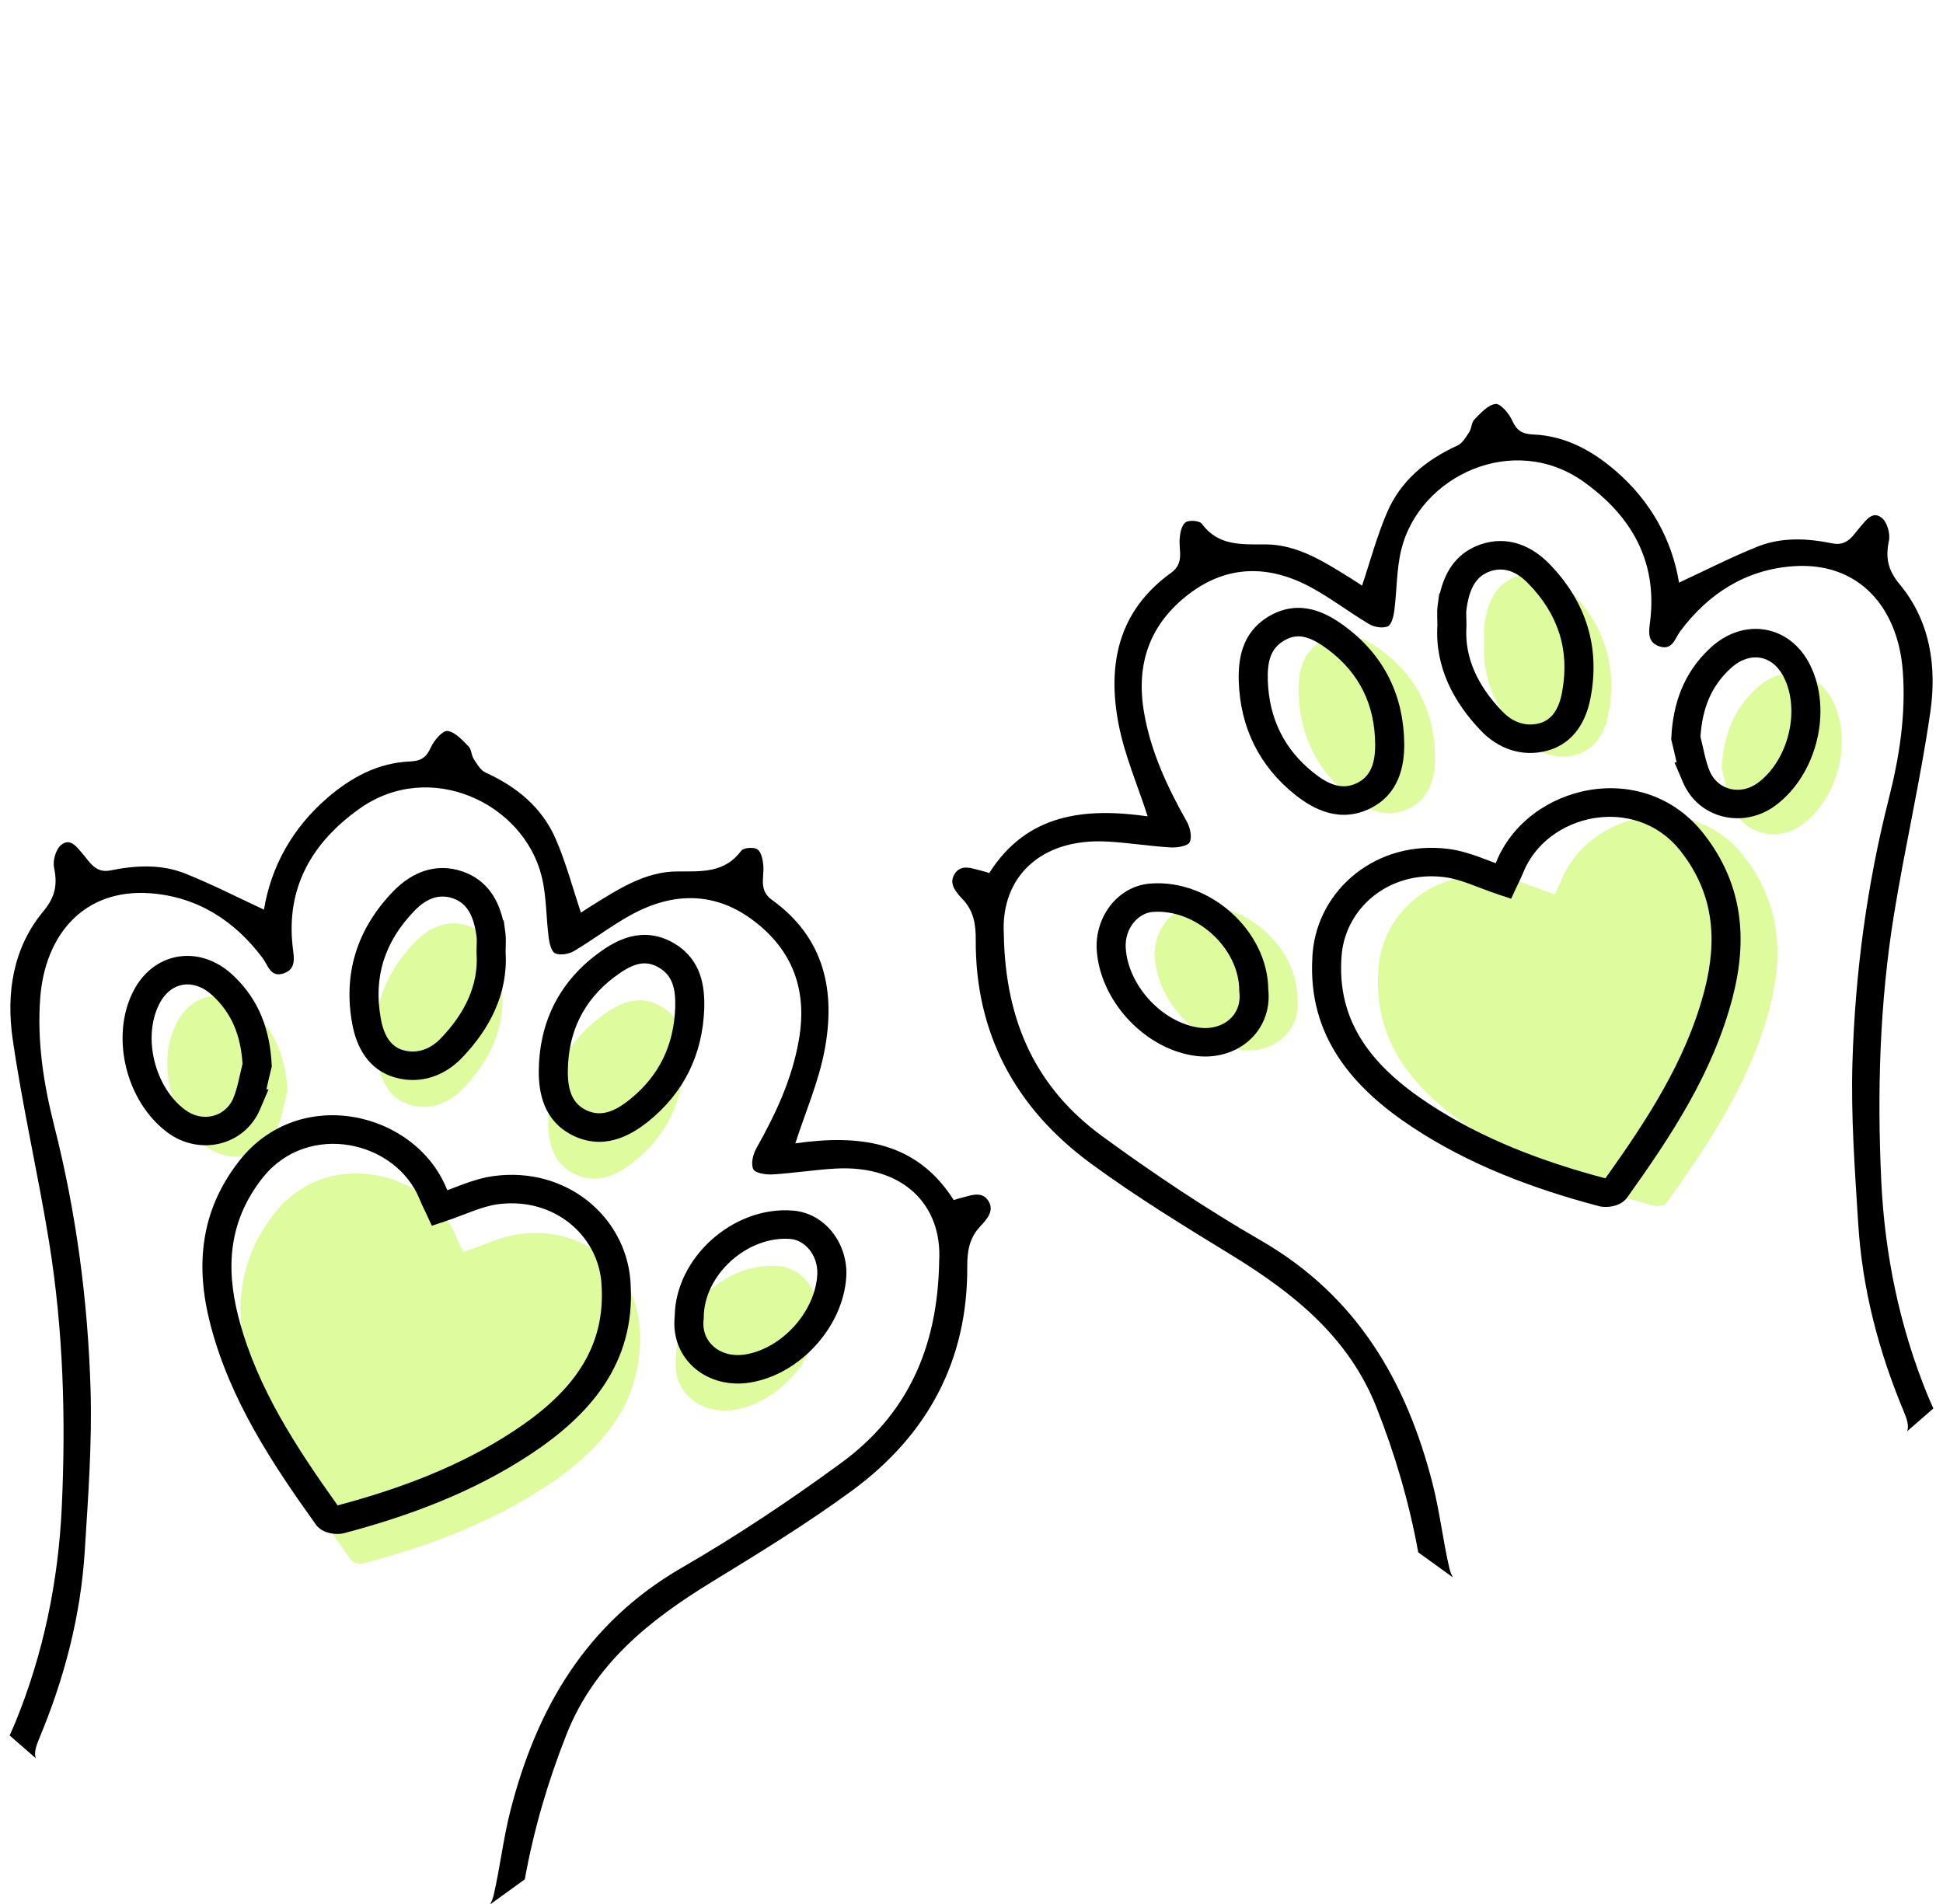 <svg width="101" height="99" viewBox="0 0 101 99" fill="none" xmlns="http://www.w3.org/2000/svg">
<rect width="101" height="99" fill="white"/>
<g clip-path="url(#clip0_6185_11528)">
<path d="M26.099 50.723C25.951 49.611 25.558 48.571 24.421 48.154C23.356 47.765 22.384 48.142 21.591 48.955C19.838 50.754 19.174 52.886 19.649 55.312C19.831 56.248 20.3 57.151 21.333 57.44C22.362 57.727 23.327 57.362 24.036 56.625C25.399 55.211 26.231 53.548 26.105 51.654C26.105 51.263 26.136 50.988 26.1 50.723H26.099Z" fill="#DEFC9D"/>
<path d="M20.466 46.31C21.382 45.371 22.633 44.82 24.04 45.303L24.107 45.327L24.107 45.328C25.381 45.795 25.915 46.838 26.152 47.849H26.185L26.27 48.493C26.296 48.683 26.296 48.863 26.292 49.023C26.289 49.191 26.282 49.324 26.282 49.502C26.415 51.647 25.459 53.491 24.006 54.999L24.006 54.999C23.145 55.895 21.9 56.395 20.547 56.017V56.017C19.105 55.614 18.532 54.361 18.328 53.317L18.328 53.317C17.807 50.651 18.549 48.277 20.466 46.31L20.466 46.31ZM23.578 46.714C22.882 46.459 22.214 46.66 21.558 47.332L21.559 47.333C19.994 48.937 19.403 50.795 19.793 52.936L19.812 53.038L19.812 53.039C19.974 53.868 20.337 54.419 20.961 54.594H20.962C21.666 54.791 22.352 54.562 22.908 53.984L22.908 53.983C24.175 52.669 24.881 51.198 24.773 49.569L24.771 49.544V49.52C24.771 49.316 24.779 49.12 24.782 48.992C24.785 48.875 24.783 48.793 24.777 48.725L24.771 48.685C24.632 47.641 24.302 46.98 23.578 46.714Z" fill="black"/>
<path d="M34.38 52.327C33.197 51.633 32.155 52.154 31.219 52.86C29.402 54.23 28.522 56.102 28.5 58.321C28.489 59.386 28.741 60.463 29.832 61.014C30.999 61.601 32.044 61.118 32.948 60.394C34.654 59.028 35.512 57.229 35.591 55.076C35.627 53.966 35.433 52.944 34.382 52.328L34.38 52.327Z" fill="#DEFC9D"/>
<path d="M32.781 48.692C33.471 48.519 34.21 48.576 34.957 48.991L35.029 49.032L35.109 49.079L35.114 49.084C36.456 49.92 36.644 51.279 36.607 52.44L36.607 52.442V52.444C36.521 54.796 35.57 56.798 33.687 58.308V58.308C32.715 59.086 31.331 59.809 29.748 59.012L29.748 59.012C28.262 58.263 27.994 56.802 28.006 55.654C28.03 53.223 29.006 51.132 31.02 49.614L31.113 49.544C31.586 49.196 32.147 48.851 32.781 48.692ZM34.215 50.28C33.82 50.06 33.483 50.044 33.155 50.126C32.781 50.22 32.385 50.452 31.941 50.787L31.941 50.787C30.32 52.01 29.536 53.661 29.517 55.668V55.669C29.506 56.652 29.741 57.344 30.438 57.696L30.509 57.729C31.234 58.058 31.921 57.811 32.731 57.162C34.259 55.937 35.026 54.343 35.098 52.39C35.13 51.357 34.939 50.704 34.255 50.304L34.215 50.28Z" fill="black"/>
<path d="M38.199 73.283C40.459 72.903 42.41 70.706 42.55 68.481C42.635 67.116 41.691 65.911 40.461 65.813C37.784 65.602 35.145 67.989 35.14 70.626C34.934 72.364 36.427 73.581 38.199 73.283Z" fill="#DEFC9D"/>
<path d="M36.973 64.464C38.093 63.45 39.623 62.807 41.208 62.932H41.209C42.93 63.068 44.096 64.7 43.99 66.383V66.383C43.908 67.686 43.302 68.942 42.422 69.919C41.542 70.897 40.343 71.645 39.013 71.868L39.013 71.868C37.921 72.052 36.872 71.774 36.119 71.133C35.369 70.494 34.957 69.531 35.072 68.441C35.088 66.897 35.861 65.469 36.973 64.464ZM41.087 64.407C39.995 64.321 38.867 64.766 37.997 65.552C37.128 66.338 36.584 67.406 36.582 68.483L36.582 68.525L36.577 68.567C36.502 69.197 36.732 69.694 37.109 70.015C37.494 70.343 38.077 70.524 38.758 70.409H38.758C39.688 70.253 40.594 69.712 41.289 68.94C41.985 68.168 42.424 67.214 42.482 66.292L42.485 66.243C42.525 65.22 41.813 64.465 41.087 64.407V64.407Z" fill="black"/>
<path d="M14.393 58.704C14.661 58.072 14.76 57.373 14.936 56.703C14.855 55.054 14.345 53.655 13.125 52.534C11.764 51.283 9.984 51.585 9.166 53.205C8.134 55.248 8.863 58.224 10.736 59.616C12.016 60.566 13.777 60.154 14.394 58.704H14.393Z" fill="#DEFC9D"/>
<path d="M9.244 49.734C10.231 49.567 11.248 49.906 12.073 50.664L12.137 50.725C13.487 51.998 14.034 53.575 14.122 55.338L14.127 55.45L14.099 55.558C14.012 55.888 13.955 56.18 13.865 56.557C13.859 56.583 13.853 56.608 13.847 56.634H13.958L13.522 57.659C12.703 59.584 10.359 60.099 8.711 58.876L8.71 58.876C7.61 58.058 6.878 56.805 6.558 55.498C6.238 54.191 6.31 52.753 6.92 51.547C7.42 50.557 8.256 49.902 9.244 49.734ZM11.039 51.744C10.504 51.252 9.95 51.117 9.502 51.193C9.056 51.268 8.592 51.574 8.274 52.203L8.274 52.204C7.851 53.04 7.772 54.112 8.027 55.152C8.281 56.192 8.85 57.122 9.622 57.696H9.623C10.518 58.36 11.669 58.075 12.104 57.144L12.126 57.09C12.236 56.831 12.317 56.545 12.394 56.22C12.458 55.954 12.529 55.614 12.607 55.303C12.516 53.845 12.058 52.68 11.039 51.744Z" fill="black"/>
<path d="M51.36 62.401C51.002 61.886 50.42 62.168 49.924 62.281C49.819 62.305 49.718 62.343 49.577 62.386C47.596 59.254 44.545 58.987 41.343 59.437C41.861 57.829 42.545 56.261 42.858 54.626C43.444 51.562 42.887 48.763 40.124 46.778C39.429 46.278 39.727 45.627 39.68 45.009C39.656 44.709 39.583 44.314 39.377 44.156C39.205 44.024 38.65 44.065 38.535 44.221C37.678 45.38 36.5 45.302 35.227 45.301C33.526 45.301 32.12 46.239 30.727 47.1C30.52 47.228 30.319 47.366 30.199 47.445C29.765 46.154 29.42 44.841 28.884 43.607C28.179 41.984 26.867 40.901 25.238 40.161C24.978 40.042 24.795 39.719 24.627 39.459C24.5 39.263 24.512 38.958 24.357 38.803C24.031 38.478 23.657 38.047 23.261 38C23.003 37.969 22.56 38.492 22.398 38.852C22.166 39.371 21.894 39.561 21.303 39.586C19.64 39.656 18.248 40.419 17.028 41.468C15.183 43.056 14.088 45.066 13.721 47.288C12.386 46.669 11.041 45.978 9.644 45.417C8.393 44.916 7.06 44.98 5.753 45.248C4.965 45.41 4.669 44.815 4.298 44.387C3.977 44.017 3.656 43.549 3.188 43.916C2.906 44.137 2.733 44.734 2.81 45.102C2.991 45.978 2.883 46.616 2.259 47.367C0.652 49.297 0.319 51.664 0.66 54.025C1.168 57.544 1.977 61.022 2.547 64.535C3.291 69.116 3.427 73.75 3.21 78.371C3.03 82.21 2.26 85.972 0.787 89.565C0.708 89.759 0.618 89.953 0.5 90.218L1.861 91.403C1.76 91.116 1.87 90.782 2.043 90.365C3.346 87.251 4.193 84.01 4.405 80.645C4.581 77.839 4.791 75.022 4.707 72.218C4.567 67.594 3.959 63.016 2.814 58.508C2.265 56.345 1.919 54.117 2.092 51.865C2.345 48.574 4.378 46.182 7.813 46.437C10.266 46.62 12.2 47.864 13.653 49.807C13.932 50.179 14.056 50.816 14.718 50.61C15.421 50.392 15.279 49.78 15.217 49.245C14.854 46.142 16.221 43.794 18.683 42.043C22.334 39.444 27.213 41.735 28.158 45.566C28.412 46.599 28.384 47.697 28.524 48.76C28.562 49.05 28.667 49.48 28.866 49.564C29.128 49.675 29.57 49.599 29.834 49.442C30.841 48.846 31.773 48.126 32.798 47.563C34.975 46.367 37.166 46.334 39.191 47.876C41.242 49.437 41.966 51.517 41.53 54.042C41.178 56.091 40.317 57.918 39.309 59.71C39.137 60.018 39.025 60.506 39.158 60.782C39.257 60.986 39.809 61.072 40.149 61.053C41.244 60.988 42.332 60.811 43.426 60.749C46.932 60.552 48.984 62.629 48.82 65.55C48.748 70.169 47.09 73.589 43.715 76.059C41.058 78.003 38.301 79.845 35.445 81.495C30.444 84.385 27.884 88.84 26.53 94.136C26.159 95.586 25.995 97.086 25.655 98.546C25.62 98.695 25.556 98.848 25.479 99L27.278 97.699C27.756 95.074 28.487 92.592 29.449 90.161C30.896 86.502 33.764 84.216 37.021 82.224C39.49 80.713 41.968 79.195 44.294 77.487C48.222 74.603 50.312 70.713 50.279 65.841C50.274 65.048 50.391 64.354 50.951 63.758C51.312 63.373 51.718 62.918 51.358 62.403L51.36 62.401Z" fill="black"/>
<path d="M33.237 68.884C33.002 66 30.333 63.71 27.005 64.149C26.033 64.278 25.108 64.745 24.077 65.086C23.991 64.901 23.858 64.643 23.75 64.375C22.317 60.801 16.98 59.594 14.253 63.087C12.372 65.496 12.157 68.125 12.892 70.954C13.88 74.752 16.012 77.965 18.265 81.117C18.363 81.255 18.724 81.318 18.921 81.266C22.263 80.382 25.485 79.175 28.364 77.278C31.373 75.295 33.553 72.771 33.236 68.886L33.237 68.884Z" fill="#DEFC9D"/>
<path d="M12.43 60.357C15.551 56.358 21.602 57.771 23.228 61.822L23.25 61.875C23.515 61.775 23.781 61.671 24.076 61.563C24.573 61.382 25.11 61.21 25.68 61.135C29.437 60.639 32.496 63.236 32.767 66.544L32.783 66.749L32.78 66.755C33.034 70.905 30.624 73.593 27.562 75.611H27.562C24.59 77.57 21.282 78.803 17.894 79.7L17.893 79.7C17.644 79.766 17.376 79.748 17.175 79.706C17.066 79.683 16.943 79.647 16.824 79.589C16.714 79.536 16.548 79.437 16.422 79.259V79.259C14.167 76.106 11.962 72.796 10.937 68.856L10.937 68.856C10.161 65.87 10.373 62.991 12.43 60.357ZM21.823 62.365C20.592 59.294 16.033 58.285 13.684 61.187L13.629 61.256C11.925 63.44 11.706 65.818 12.4 68.49L12.446 68.661C13.4 72.183 15.377 75.209 17.55 78.257C20.828 77.386 23.947 76.21 26.719 74.383C29.623 72.468 31.545 70.164 31.259 66.664L31.25 66.547C30.993 64.179 28.808 62.286 26.018 62.586L25.882 62.602C25.48 62.655 25.069 62.781 24.603 62.951C24.167 63.109 23.619 63.333 23.095 63.506L22.447 63.72L22.165 63.11C22.1 62.968 21.94 62.654 21.824 62.367L21.823 62.366L21.823 62.365Z" fill="black"/>
</g>
<g clip-path="url(#clip1_6185_11528)">
<path d="M77.157 32.52C77.305 31.409 77.698 30.369 78.835 29.952C79.9 29.562 80.872 29.94 81.665 30.753C83.418 32.551 84.082 34.684 83.607 37.109C83.424 38.045 82.956 38.949 81.923 39.237C80.894 39.525 79.929 39.159 79.22 38.423C77.857 37.008 77.025 35.345 77.15 33.452C77.15 33.061 77.12 32.786 77.156 32.52H77.157Z" fill="#DEFC9D"/>
<path d="M80.534 29.31C79.618 28.371 78.367 27.82 76.96 28.303L76.893 28.327L76.893 28.328C75.618 28.795 75.085 29.838 74.848 30.849H74.815L74.73 31.494C74.704 31.683 74.704 31.863 74.708 32.023C74.711 32.191 74.718 32.324 74.718 32.502C74.585 34.647 75.541 36.491 76.994 37.999L76.993 37.999C77.855 38.895 79.1 39.395 80.453 39.017V39.017C81.895 38.614 82.468 37.361 82.672 36.317L82.672 36.317C83.193 33.651 82.451 31.277 80.534 29.31L80.534 29.31ZM77.422 29.714C78.118 29.459 78.786 29.66 79.442 30.332L79.441 30.333C81.006 31.937 81.597 33.795 81.207 35.936L81.188 36.038L81.188 36.039C81.026 36.868 80.663 37.419 80.039 37.594H80.038C79.334 37.791 78.648 37.562 78.092 36.984L78.092 36.983C76.825 35.669 76.119 34.198 76.227 32.569L76.229 32.544V32.52C76.229 32.316 76.221 32.12 76.218 31.992C76.216 31.875 76.217 31.793 76.223 31.725L76.229 31.685C76.368 30.64 76.698 29.98 77.422 29.714Z" fill="black"/>
<path d="M68.715 33.327C69.899 32.633 70.941 33.154 71.876 33.86C73.694 35.23 74.574 37.102 74.595 39.321C74.607 40.386 74.355 41.463 73.263 42.014C72.097 42.601 71.052 42.118 70.148 41.394C68.442 40.028 67.584 38.229 67.504 36.076C67.469 34.966 67.663 33.944 68.714 33.328L68.715 33.327Z" fill="#DEFC9D"/>
<path d="M68.219 31.692C67.529 31.519 66.79 31.576 66.043 31.991L65.971 32.032L65.891 32.079L65.885 32.084C64.544 32.92 64.356 34.279 64.393 35.44L64.393 35.442V35.444C64.479 37.796 65.43 39.798 67.313 41.308V41.308C68.284 42.086 69.669 42.809 71.252 42.012L71.252 42.012C72.737 41.263 73.006 39.802 72.994 38.654C72.97 36.223 71.994 34.132 69.98 32.614L69.887 32.544C69.414 32.196 68.853 31.851 68.219 31.692ZM66.785 33.28C67.18 33.06 67.517 33.044 67.845 33.126C68.219 33.22 68.615 33.452 69.059 33.787L69.059 33.787C70.68 35.01 71.464 36.661 71.483 38.668V38.669C71.494 39.652 71.259 40.344 70.562 40.696L70.491 40.729C69.766 41.058 69.079 40.811 68.269 40.162C66.741 38.937 65.974 37.343 65.902 35.39C65.87 34.357 66.061 33.704 66.745 33.304L66.785 33.28Z" fill="black"/>
<path d="M64.377 54.556C62.117 54.176 60.166 51.979 60.026 49.755C59.941 48.389 60.885 47.184 62.115 47.087C64.792 46.876 67.431 49.263 67.436 51.899C67.642 53.637 66.149 54.854 64.377 54.556Z" fill="#DEFC9D"/>
<path d="M64.027 47.464C62.907 46.45 61.377 45.807 59.792 45.932H59.791C58.07 46.068 56.904 47.7 57.01 49.383V49.383C57.092 50.685 57.698 51.942 58.578 52.919C59.458 53.897 60.657 54.645 61.987 54.868L61.987 54.868C63.079 55.052 64.128 54.774 64.881 54.133C65.631 53.494 66.043 52.531 65.928 51.441C65.912 49.897 65.138 48.469 64.027 47.464ZM59.913 47.407C61.005 47.321 62.133 47.766 63.003 48.552C63.872 49.338 64.416 50.407 64.418 51.483L64.418 51.525L64.423 51.567C64.498 52.197 64.268 52.694 63.891 53.015C63.506 53.343 62.923 53.524 62.242 53.409H62.242C61.312 53.253 60.406 52.712 59.711 51.94C59.015 51.168 58.576 50.214 58.518 49.292L58.515 49.243C58.475 48.22 59.187 47.465 59.913 47.407V47.407Z" fill="black"/>
<path d="M90.043 41.942C89.775 41.31 89.675 40.611 89.499 39.941C89.581 38.292 90.091 36.893 91.311 35.772C92.671 34.521 94.451 34.823 95.27 36.443C96.302 38.486 95.573 41.462 93.7 42.854C92.42 43.803 90.659 43.392 90.042 41.942H90.043Z" fill="#DEFC9D"/>
<path d="M91.756 32.734C90.769 32.567 89.752 32.906 88.927 33.664L88.862 33.725C87.513 34.998 86.966 36.575 86.878 38.338L86.873 38.45L86.901 38.558C86.988 38.888 87.045 39.18 87.135 39.557C87.141 39.583 87.147 39.608 87.153 39.634H87.042L87.478 40.659C88.297 42.584 90.641 43.099 92.289 41.876L92.29 41.876C93.39 41.058 94.122 39.805 94.442 38.498C94.762 37.191 94.689 35.753 94.08 34.547C93.58 33.557 92.744 32.902 91.756 32.734ZM89.961 34.744C90.496 34.252 91.05 34.117 91.498 34.193C91.945 34.268 92.408 34.574 92.726 35.203L92.726 35.204C93.149 36.04 93.228 37.112 92.973 38.152C92.719 39.192 92.15 40.122 91.378 40.696H91.377C90.482 41.36 89.331 41.075 88.897 40.144L88.874 40.09C88.764 39.831 88.683 39.545 88.606 39.22C88.542 38.954 88.471 38.614 88.393 38.303C88.484 36.845 88.942 35.68 89.961 34.744Z" fill="black"/>
<path d="M49.64 45.401C49.998 44.886 50.58 45.168 51.076 45.281C51.181 45.305 51.282 45.343 51.423 45.386C53.404 42.254 56.455 41.987 59.657 42.437C59.139 40.829 58.455 39.261 58.142 37.626C57.556 34.562 58.113 31.762 60.876 29.778C61.571 29.278 61.273 28.627 61.32 28.009C61.344 27.709 61.417 27.314 61.623 27.156C61.795 27.024 62.35 27.065 62.465 27.221C63.322 28.38 64.5 28.302 65.773 28.301C67.474 28.301 68.88 29.239 70.273 30.1C70.48 30.228 70.681 30.366 70.801 30.445C71.235 29.154 71.58 27.841 72.116 26.607C72.821 24.984 74.133 23.901 75.762 23.161C76.022 23.042 76.205 22.719 76.373 22.459C76.501 22.263 76.488 21.958 76.643 21.803C76.969 21.478 77.343 21.047 77.739 21C77.997 20.969 78.44 21.492 78.602 21.852C78.834 22.371 79.106 22.561 79.697 22.586C81.36 22.656 82.752 23.419 83.972 24.468C85.817 26.056 86.912 28.066 87.279 30.288C88.614 29.669 89.959 28.978 91.356 28.417C92.607 27.916 93.94 27.98 95.247 28.248C96.035 28.41 96.331 27.815 96.702 27.387C97.023 27.017 97.344 26.549 97.812 26.916C98.094 27.137 98.267 27.734 98.19 28.102C98.009 28.978 98.117 29.616 98.741 30.367C100.348 32.297 100.681 34.664 100.34 37.025C99.832 40.544 99.023 44.022 98.453 47.535C97.709 52.116 97.573 56.75 97.79 61.371C97.97 65.21 98.74 68.972 100.213 72.565C100.292 72.759 100.382 72.953 100.5 73.218L99.139 74.403C99.24 74.116 99.13 73.782 98.957 73.365C97.654 70.251 96.807 67.01 96.595 63.645C96.419 60.839 96.209 58.022 96.293 55.218C96.433 50.594 97.041 46.016 98.186 41.508C98.735 39.345 99.081 37.117 98.908 34.865C98.655 31.574 96.622 29.182 93.188 29.437C90.734 29.62 88.8 30.864 87.347 32.807C87.068 33.179 86.944 33.816 86.282 33.61C85.579 33.392 85.721 32.78 85.783 32.245C86.146 29.142 84.778 26.794 82.317 25.043C78.666 22.444 73.787 24.735 72.842 28.566C72.588 29.599 72.616 30.697 72.476 31.76C72.438 32.05 72.333 32.48 72.134 32.564C71.872 32.675 71.43 32.599 71.166 32.442C70.159 31.846 69.227 31.126 68.202 30.564C66.025 29.367 63.834 29.334 61.809 30.875C59.758 32.437 59.034 34.517 59.47 37.042C59.822 39.091 60.683 40.918 61.691 42.71C61.863 43.018 61.975 43.506 61.842 43.782C61.743 43.986 61.191 44.072 60.851 44.053C59.756 43.988 58.668 43.811 57.574 43.749C54.068 43.552 52.016 45.629 52.18 48.55C52.252 53.169 53.91 56.589 57.285 59.059C59.942 61.003 62.699 62.845 65.555 64.495C70.556 67.385 73.115 71.84 74.47 77.136C74.841 78.586 75.005 80.086 75.345 81.546C75.38 81.695 75.444 81.848 75.521 82L73.722 80.699C73.244 78.074 72.513 75.592 71.551 73.161C70.104 69.502 67.236 67.216 63.979 65.224C61.51 63.713 59.032 62.195 56.706 60.487C52.778 57.603 50.688 53.713 50.721 48.841C50.726 48.048 50.609 47.354 50.049 46.758C49.688 46.373 49.282 45.918 49.642 45.403L49.64 45.401Z" fill="black"/>
<path d="M71.655 50.297C71.891 47.412 74.559 45.123 77.888 45.562C78.859 45.69 79.785 46.158 80.816 46.498C80.901 46.313 81.035 46.055 81.143 45.788C82.576 42.214 87.913 41.006 90.64 44.5C92.52 46.909 92.736 49.538 92 52.366C91.012 56.164 88.881 59.378 86.628 62.53C86.53 62.668 86.168 62.731 85.972 62.679C82.63 61.795 79.407 60.588 76.528 58.691C73.52 56.707 71.339 54.183 71.656 50.299L71.655 50.297Z" fill="#DEFC9D"/>
<path d="M88.57 43.357C85.449 39.358 79.397 40.771 77.772 44.822L77.75 44.875C77.484 44.775 77.219 44.671 76.924 44.563C76.427 44.382 75.89 44.21 75.32 44.135C71.563 43.639 68.504 46.236 68.233 49.544L68.217 49.749L68.22 49.755C67.966 53.905 70.376 56.593 73.438 58.611H73.438C76.409 60.57 79.718 61.803 83.106 62.7L83.106 62.7C83.356 62.766 83.624 62.748 83.825 62.706C83.934 62.683 84.057 62.647 84.176 62.589C84.286 62.536 84.452 62.437 84.579 62.259V62.259C86.833 59.105 89.038 55.796 90.063 51.856L90.063 51.855C90.839 48.87 90.627 45.991 88.57 43.357ZM79.177 45.365C80.408 42.294 84.967 41.285 87.316 44.187L87.371 44.256C89.075 46.44 89.294 48.818 88.6 51.49L88.554 51.661C87.6 55.183 85.624 58.209 83.45 61.257C80.172 60.386 77.053 59.21 74.281 57.383C71.377 55.468 69.455 53.164 69.74 49.664L69.75 49.547C70.007 47.179 72.192 45.286 74.982 45.586L75.118 45.602C75.519 45.655 75.931 45.781 76.397 45.951C76.833 46.109 77.381 46.333 77.906 46.506L78.553 46.72L78.835 46.11C78.9 45.968 79.06 45.654 79.176 45.367L79.177 45.366L79.177 45.365Z" fill="black"/>
</g>
<defs>
<clipPath id="clip0_6185_11528">
<rect width="51" height="61" fill="white" transform="translate(0.5 38)"/>
</clipPath>
<clipPath id="clip1_6185_11528">
<rect width="51" height="61" fill="white" transform="matrix(-1 0 0 1 100.5 21)"/>
</clipPath>
</defs>
</svg>

